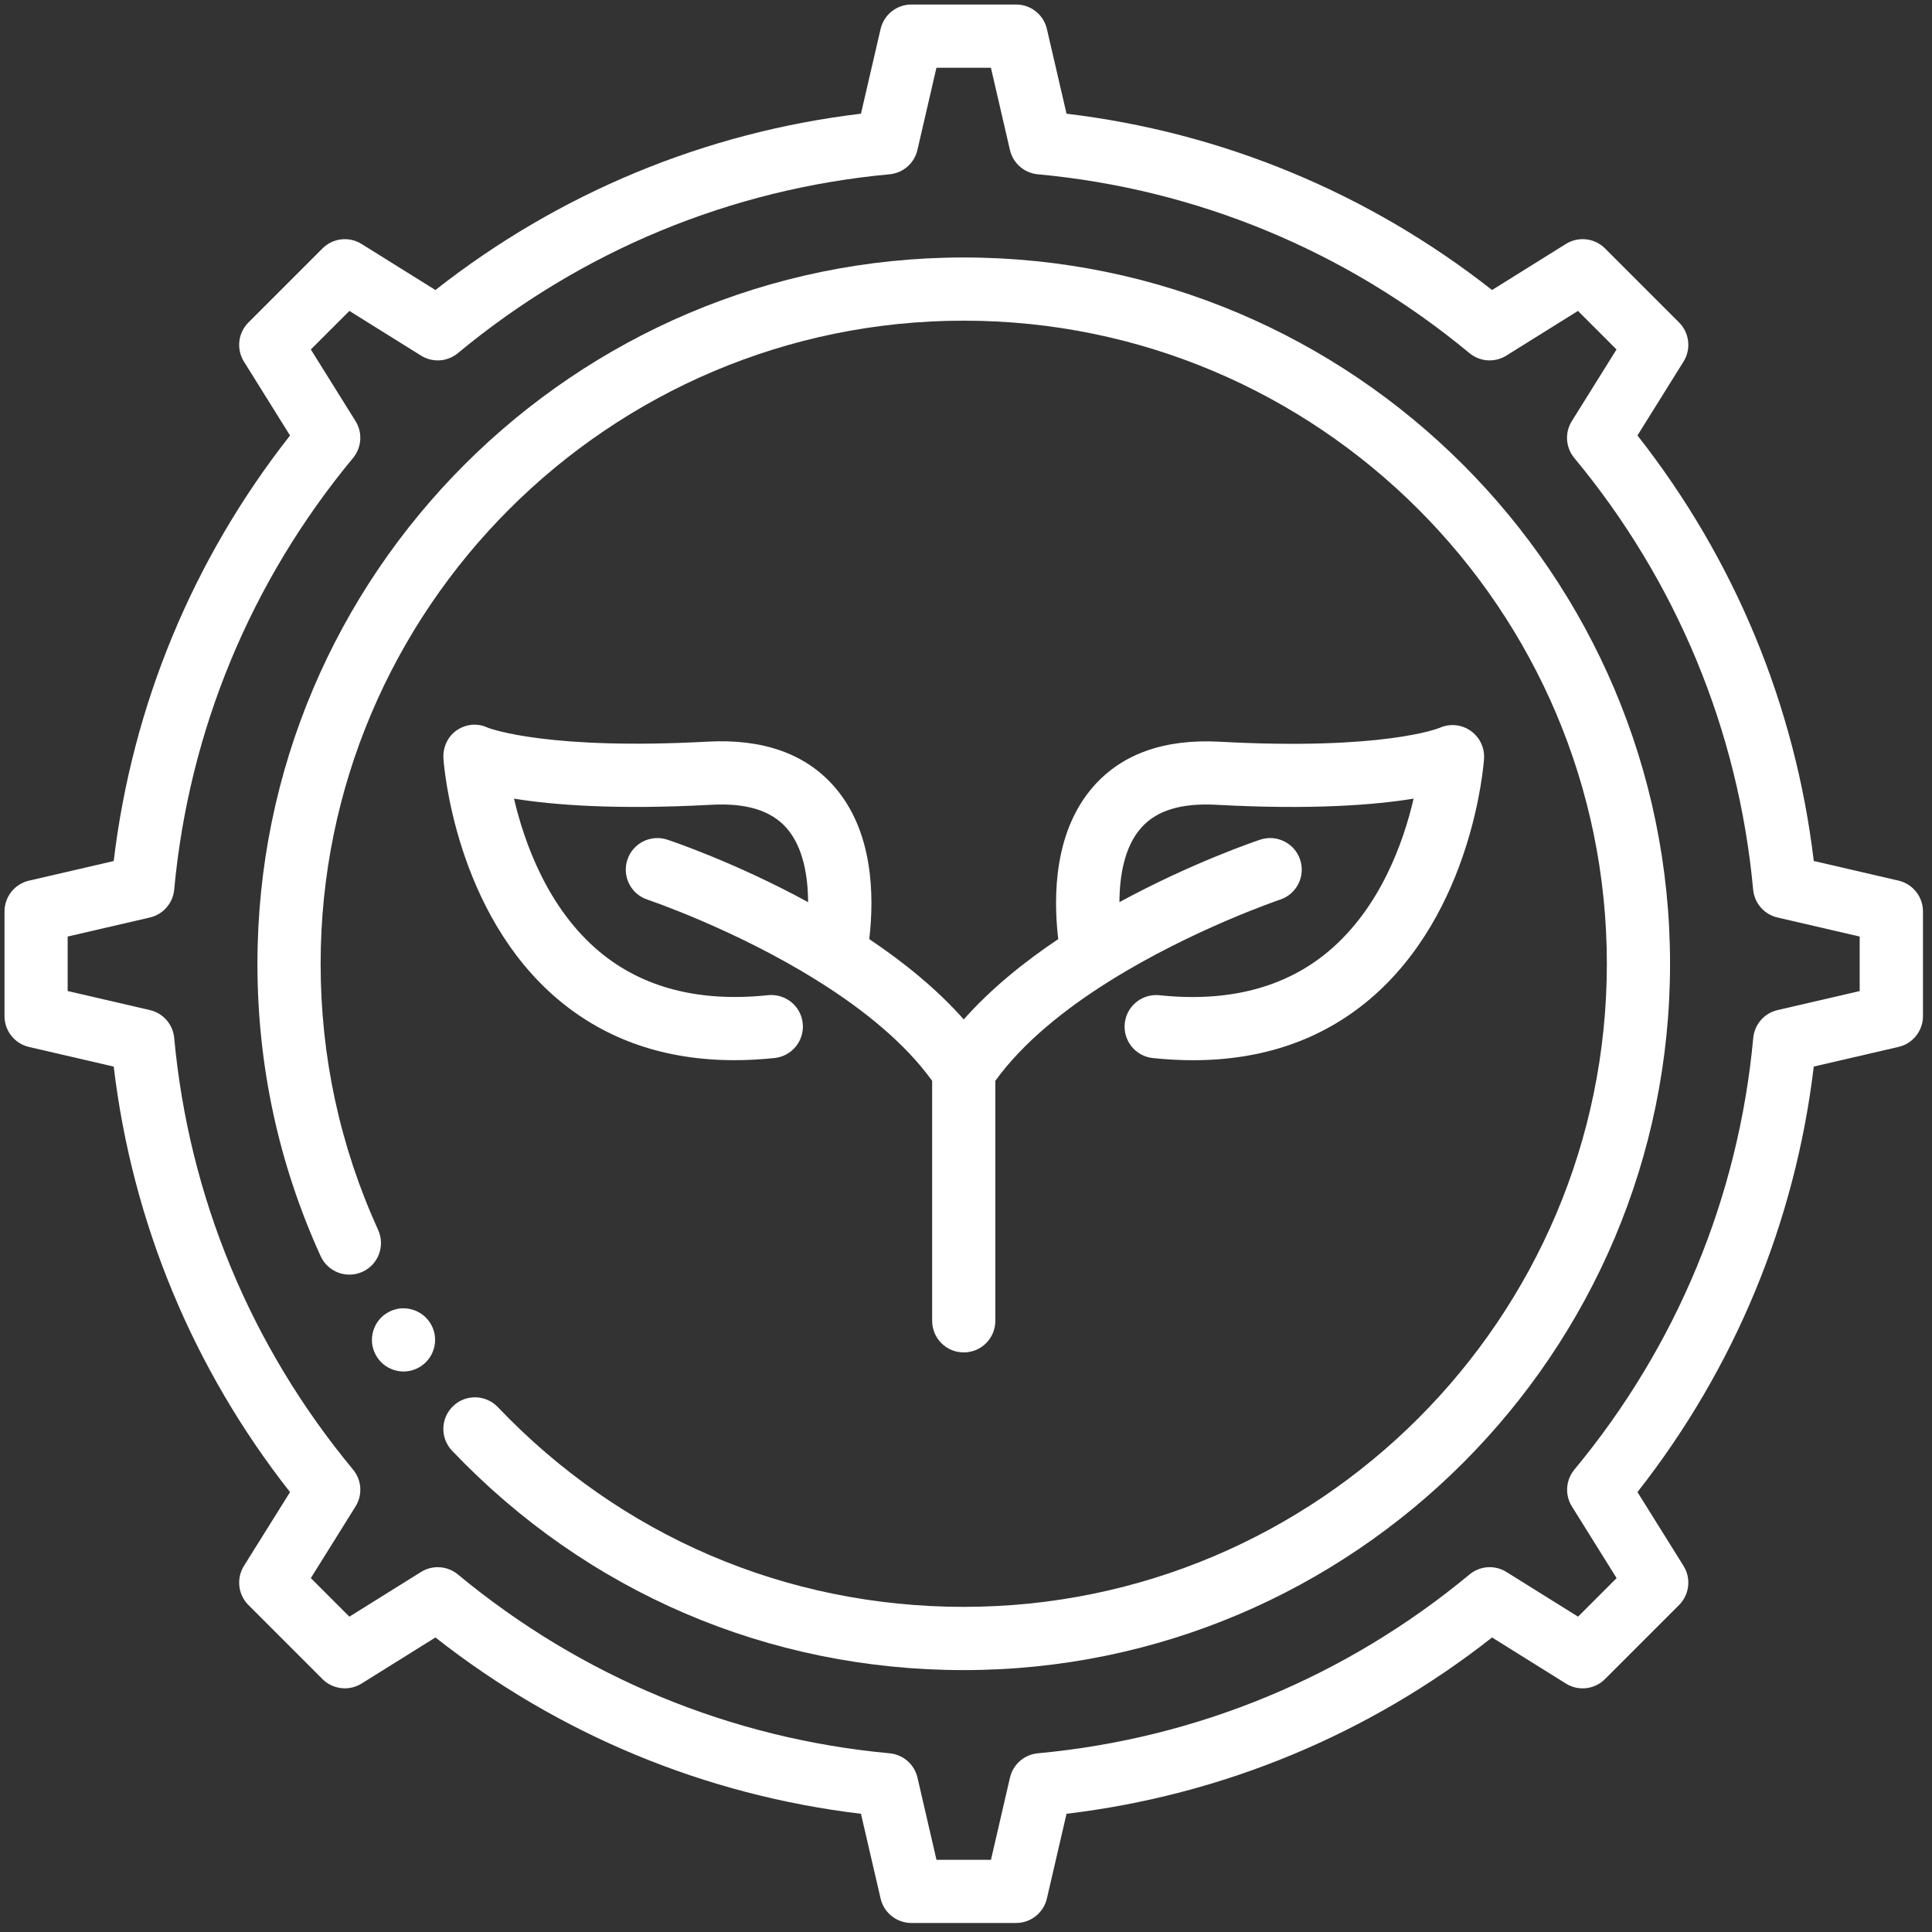 <?xml version="1.0" encoding="UTF-8"?> <svg xmlns="http://www.w3.org/2000/svg" width="428" height="428" viewBox="0 0 428 428" fill="none"><rect x="0" y="0" width="428" height="428" fill="#333333" stroke="none"/> <path d="M184.72 174.146C178.37 166.956 168.97 163.636 156.78 164.296C121.95 166.196 108.95 161.546 108.04 161.206C105.81 160.136 103.27 160.376 101.21 161.766C99.14 163.166 98.07 165.606 98.24 168.096C98.33 169.486 100.82 202.245 123.69 221.465C134.29 230.375 147.38 234.864 162.69 234.864C165.58 234.864 168.55 234.705 171.6 234.385C175.44 233.975 178.23 230.535 177.83 226.695C177.43 222.845 173.99 220.075 170.14 220.465C154.91 222.075 142.34 218.815 132.77 210.805C121.28 201.185 116.12 186.556 113.87 176.926C122.43 178.316 136.33 179.436 157.54 178.286C165.34 177.856 170.8 179.546 174.23 183.416C177.98 187.666 178.99 194.175 179.02 199.855C163.02 191.136 148.94 186.376 147.84 186.016C144.17 184.796 140.21 186.776 138.99 190.446C137.77 194.115 139.75 198.075 143.42 199.295C143.72 199.395 162.7 205.805 180.87 217.115C181.16 217.325 181.45 217.515 181.77 217.685C191.25 223.675 200.41 230.995 206.5 239.434V292.603C206.5 296.473 209.63 299.603 213.5 299.603C217.37 299.603 220.5 296.473 220.5 292.603V239.434C226.64 230.925 235.93 223.545 245.51 217.525C245.67 217.435 245.82 217.335 245.97 217.235C264.14 205.905 283.18 199.435 283.59 199.295C287.26 198.075 289.24 194.115 288.02 190.446C286.8 186.776 282.83 184.796 279.17 186.016C278.07 186.386 264 191.146 247.99 199.855C248.02 194.175 249.03 187.666 252.78 183.416C256.2 179.536 261.66 177.866 269.46 178.286C290.69 179.446 304.6 178.316 313.16 176.926C310.93 186.516 305.81 201.085 294.3 210.755C284.72 218.805 272.12 222.085 256.86 220.475C253.02 220.085 249.57 222.855 249.17 226.705C248.77 230.555 251.55 233.995 255.4 234.395C258.45 234.715 261.42 234.874 264.31 234.874C279.62 234.874 292.71 230.385 303.31 221.475C326.19 202.245 328.67 169.486 328.76 168.106C328.93 165.656 327.79 163.296 325.78 161.886C323.76 160.476 321.15 160.236 318.91 161.246C318.8 161.296 306.54 166.296 270.22 164.316C258.03 163.656 248.63 166.966 242.28 174.166C233.59 184.006 233.28 198.215 234.43 208.045C226.82 213.145 219.47 219.095 213.5 225.835C207.53 219.085 200.18 213.145 192.57 208.045C193.72 198.195 193.41 183.986 184.72 174.146Z" fill="white"></path> <path d="M420.58 195.085L401.81 190.736C397.69 156.246 384.27 123.847 362.75 96.468L372.96 80.098C374.68 77.338 374.27 73.748 371.97 71.438L355.56 55.029C353.26 52.729 349.67 52.319 346.9 54.039L330.54 64.249C303.15 42.729 270.75 29.309 236.27 25.189L231.92 6.42C231.19 3.25 228.36 1 225.1 1H201.9C198.64 1 195.82 3.25 195.08 6.42L190.73 25.189C156.24 29.309 123.84 42.729 96.46 64.249L80.1 54.049C77.34 52.319 73.75 52.729 71.44 55.039L55.03 71.448C52.73 73.748 52.32 77.338 54.04 80.108L64.25 96.478C42.73 123.867 29.31 156.266 25.19 190.746L6.42 195.095C3.25 195.825 1 198.655 1 201.915V225.115C1 228.375 3.25 231.195 6.42 231.935L25.19 236.284C29.31 270.774 42.73 303.173 64.25 330.552L54.04 346.902C52.32 349.662 52.73 353.252 55.03 355.562L71.44 371.971C73.74 374.271 77.33 374.681 80.1 372.961L96.46 362.752C123.85 384.271 156.25 397.691 190.73 401.811L195.08 420.58C195.81 423.75 198.64 426 201.9 426H225.1C228.36 426 231.18 423.75 231.92 420.58L236.27 401.811C270.76 397.691 303.16 384.271 330.54 362.752L346.9 372.961C349.66 374.691 353.25 374.281 355.56 371.971L371.97 355.562C374.27 353.262 374.68 349.672 372.96 346.902L362.75 330.542C384.27 303.153 397.69 270.754 401.81 236.274L420.58 231.925C423.75 231.195 426 228.365 426 225.105V201.905C426 198.645 423.75 195.825 420.58 195.085ZM412 219.545L393.79 223.765C390.85 224.445 388.68 226.935 388.4 229.935C385.14 265.164 371.44 298.233 348.78 325.562C346.85 327.882 346.63 331.182 348.23 333.732L358.13 349.602L349.59 358.142L333.72 348.242C331.16 346.642 327.87 346.862 325.55 348.792C298.22 371.451 265.16 385.151 229.92 388.411C226.91 388.691 224.43 390.861 223.74 393.801L219.53 412.01H207.46L203.25 393.801C202.57 390.861 200.08 388.691 197.07 388.411C161.84 385.151 128.77 371.451 101.44 348.792C99.12 346.872 95.83 346.642 93.27 348.242L77.4 358.142L68.86 349.602L78.76 333.732C80.36 331.172 80.14 327.882 78.21 325.562C55.55 298.233 41.85 265.174 38.59 229.935C38.31 226.925 36.14 224.445 33.2 223.765L14.99 219.545V207.475L33.2 203.255C36.14 202.575 38.31 200.085 38.59 197.085C41.85 161.856 55.55 128.787 78.21 101.458C80.13 99.138 80.36 95.838 78.76 93.288L68.86 77.418L77.4 68.878L93.27 78.778C95.83 80.378 99.12 80.158 101.44 78.228C128.77 55.569 161.83 41.869 197.07 38.609C200.08 38.329 202.56 36.159 203.24 33.219L207.45 15.01H219.52L223.73 33.219C224.41 36.159 226.9 38.329 229.9 38.609C265.13 41.869 298.2 55.569 325.53 78.228C327.85 80.148 331.14 80.378 333.7 78.778L349.57 68.878L358.11 77.418L348.21 93.288C346.61 95.848 346.83 99.138 348.76 101.458C371.42 128.787 385.12 161.846 388.38 197.085C388.66 200.095 390.83 202.575 393.77 203.255L411.98 207.475V219.545H412Z" fill="white"></path> <path d="M95.86 294.153C95.68 293.733 95.46 293.323 95.21 292.943C94.96 292.563 94.66 292.203 94.34 291.883C92.72 290.253 90.3 289.513 88.02 289.963C87.58 290.053 87.14 290.193 86.72 290.363C86.29 290.543 85.89 290.753 85.51 291.013C85.12 291.263 84.77 291.553 84.44 291.883C84.12 292.203 83.83 292.563 83.57 292.943C83.32 293.323 83.1 293.733 82.93 294.153C82.75 294.573 82.62 295.013 82.53 295.463C82.44 295.913 82.39 296.373 82.39 296.833C82.39 298.673 83.14 300.473 84.44 301.773C84.77 302.103 85.12 302.393 85.51 302.653C85.89 302.903 86.29 303.113 86.72 303.293C87.14 303.463 87.58 303.603 88.02 303.693C88.48 303.783 88.94 303.833 89.39 303.833C91.24 303.833 93.04 303.083 94.34 301.773C95.65 300.473 96.39 298.673 96.39 296.833C96.39 296.373 96.35 295.913 96.26 295.463C96.17 295.013 96.03 294.573 95.86 294.153Z" fill="white"></path> <path d="M213.5 57.039C127.22 57.039 57.03 127.227 57.03 213.505C57.03 236.084 61.74 257.884 71.03 278.273C72.63 281.793 76.78 283.343 80.3 281.743C83.82 280.143 85.37 275.994 83.77 272.474C75.32 253.914 71.03 234.065 71.03 213.505C71.03 134.947 134.94 71.038 213.5 71.038C292.06 71.038 355.97 134.947 355.97 213.505C355.97 292.063 292.06 355.972 213.5 355.972C174.11 355.972 137.46 340.252 110.29 311.723C107.62 308.923 103.19 308.813 100.39 311.483C97.59 314.153 97.48 318.583 100.15 321.382C129.99 352.722 170.24 369.981 213.5 369.981C299.78 369.981 369.97 299.793 369.97 213.515C369.97 127.237 299.78 57.039 213.5 57.039Z" fill="white"></path> </svg> 